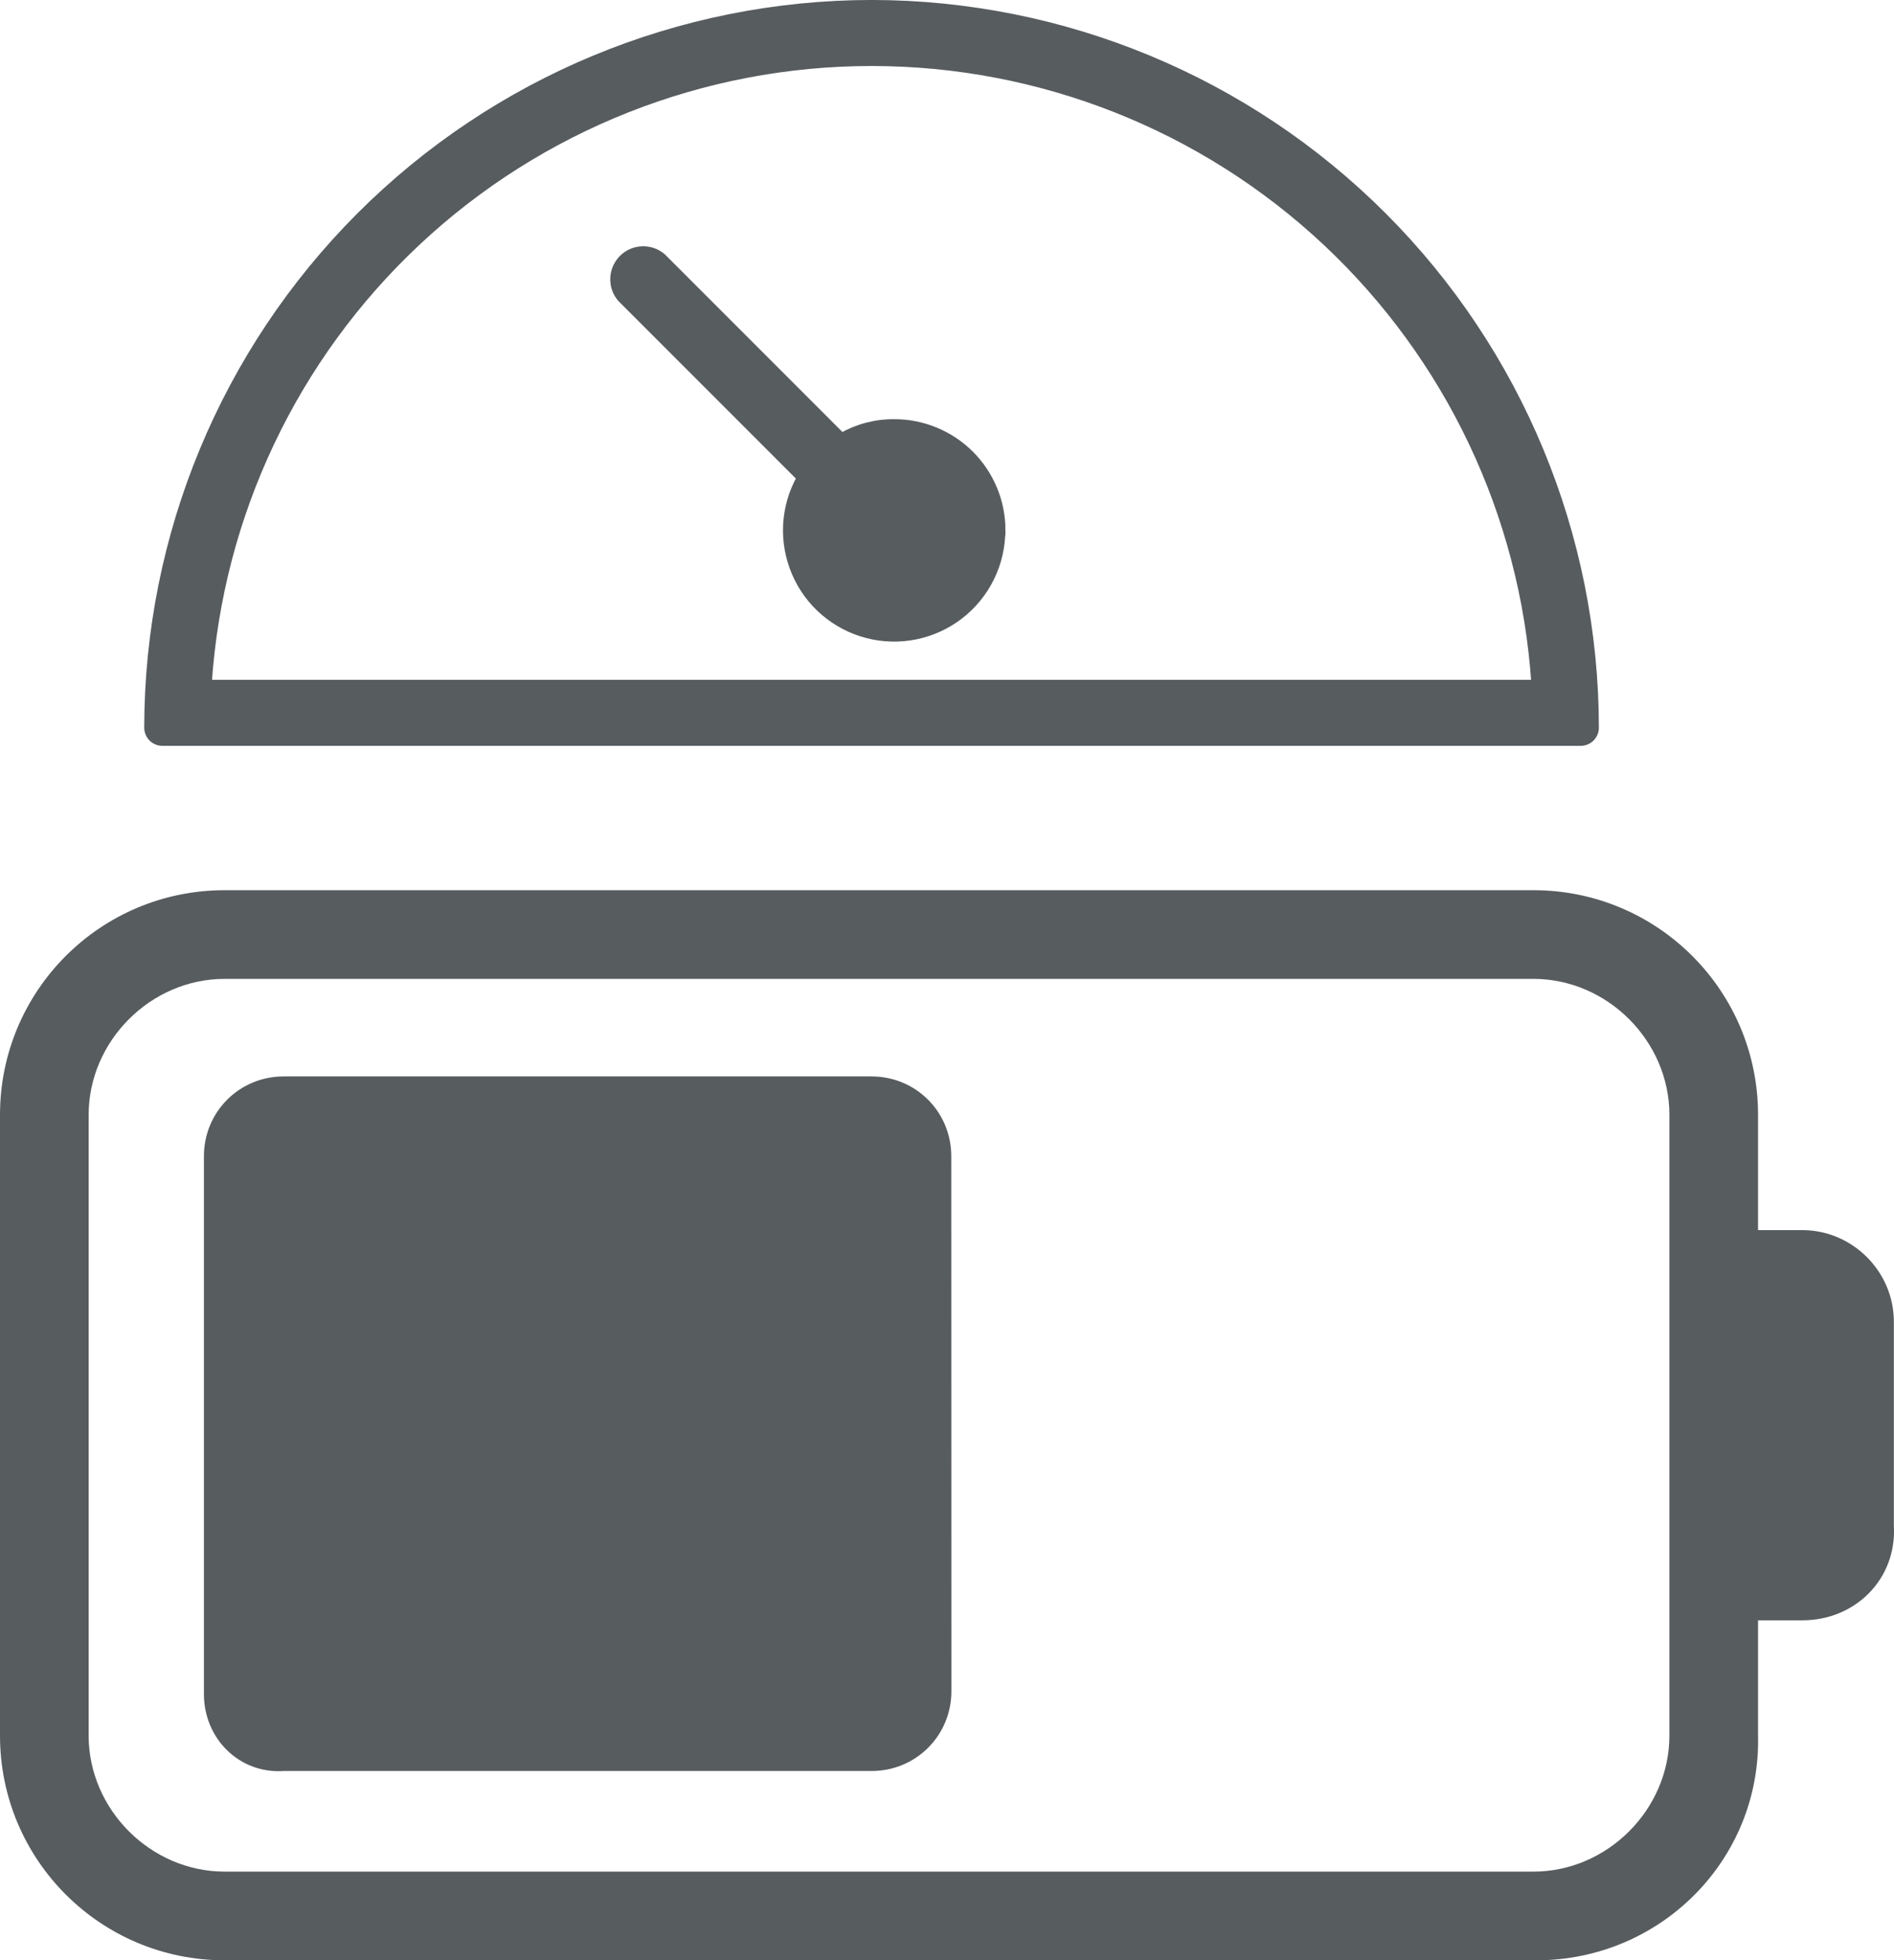 <?xml version="1.0" encoding="UTF-8" standalone="no"?>
<svg
   width="30.789"
   height="31.853"
   viewBox="0 0 30.789 31.853"
   fill="none"
   version="1.1"
   id="svg12"
   sodipodi:docname="akku-meres-2.svg"
   inkscape:version="1.2.1 (9c6d41e410, 2022-07-14)"
   xmlns:inkscape="http://www.inkscape.org/namespaces/inkscape"
   xmlns:sodipodi="http://sodipodi.sourceforge.net/DTD/sodipodi-0.dtd"
   xmlns="http://www.w3.org/2000/svg"
   xmlns:svg="http://www.w3.org/2000/svg">
  <defs
     id="defs16" />
  <sodipodi:namedview
     id="namedview14"
     pagecolor="#505050"
     bordercolor="#eeeeee"
     borderopacity="1"
     inkscape:showpageshadow="0"
     inkscape:pageopacity="0"
     inkscape:pagecheckerboard="0"
     inkscape:deskcolor="#505050"
     showgrid="false"
     inkscape:zoom="11.166667"
     inkscape:cx="3.4925373"
     inkscape:cy="16.074627"
     inkscape:window-width="1920"
     inkscape:window-height="991"
     inkscape:window-x="-9"
     inkscape:window-y="-9"
     inkscape:window-maximized="1"
     inkscape:current-layer="svg12" />
  <path
     d="M 24.975,31.853 H 3.651 c -2.017,0 -3.651,-1.632 -3.651,-3.651 v -10.086 c 0,-2.017 1.632,-3.651 3.651,-3.651 h 21.277 c 2.017,0 3.651,1.632 3.651,3.651 v 10.086 c 0.047,2.017 -1.586,3.651 -3.604,3.651 z M 3.651,15.906 c -1.201,0 -2.21,1.009 -2.21,2.21 v 10.086 c 0,1.201 1.009,2.21 2.21,2.21 h 21.277 c 1.201,0 2.21,-1.009 2.21,-2.21 v -10.086 c 0,-1.201 -1.009,-2.21 -2.21,-2.21 z"
     fill="#575c5f"
     id="path2" />
  <path
     d="m 3.315,27.53 v -8.743 c 0,-0.721 0.576,-1.296 1.296,-1.296 h 9.557 c 0.721,0 1.296,0.576 1.296,1.296 l 0.002,8.694 c 0,0.72 -0.576,1.296 -1.296,1.296 H 4.611 c -0.72,0.049 -1.296,-0.527 -1.296,-1.248 z"
     fill="#575c5f"
     id="path4" />
  <path
     d="m 29.297,26.329 h -1.441 v -6.341 h 1.441 c 0.816,0 1.49,0.672 1.49,1.49 v 3.313 c 0.049,0.865 -0.625,1.538 -1.49,1.538 z"
     fill="#575c5f"
     id="path6" />
  <path
     d="m 14.168,0.056 c -3.12,0.003 -6.111,1.244 -8.317,3.45 -2.206,2.206 -3.447,5.197 -3.45,8.317 0,0.064 0.025,0.125 0.07,0.17 0.045,0.045 0.106,0.07 0.17,0.07 h 23.054 c 0.064,0 0.125,-0.025 0.17,-0.07 0.045,-0.045 0.07,-0.106 0.07,-0.17 -0.003,-3.12 -1.244,-6.111 -3.45,-8.317 -2.206,-2.206 -5.197,-3.447 -8.317,-3.45 z M 3.386,11.103 c 0.183,-2.735 1.398,-5.299 3.4,-7.172 2.002,-1.873 4.641,-2.915 7.382,-2.915 2.741,0 5.38,1.042 7.382,2.915 2.002,1.873 3.217,4.436 3.4,7.172 z"
     fill="#575c5f"
     stroke="#575c5f"
     stroke-width="0.113"
     id="path8" />
  <path
     d="m 16.286,8.615 c 5e-4,0.268 -0.06,0.532 -0.178,0.772 -0.117,0.24 -0.289,0.451 -0.5,0.615 -0.211,0.164 -0.458,0.277 -0.72,0.331 -0.262,0.054 -0.533,0.047 -0.792,-0.02 -0.259,-0.067 -0.499,-0.193 -0.702,-0.367 -0.203,-0.174 -0.363,-0.393 -0.468,-0.639 -0.105,-0.246 -0.153,-0.513 -0.139,-0.78 0.014,-0.267 0.089,-0.528 0.22,-0.761 l -2.915,-2.915 c -0.079,-0.092 -0.12,-0.21 -0.115,-0.331 0.005,-0.121 0.055,-0.235 0.14,-0.321 0.086,-0.086 0.2,-0.136 0.321,-0.14 0.121,-0.005 0.239,0.036 0.331,0.115 l 2.915,2.915 c 0.261,-0.147 0.555,-0.224 0.855,-0.221 0.23,-2e-4 0.457,0.045 0.669,0.133 0.212,0.088 0.405,0.216 0.568,0.379 0.162,0.162 0.291,0.355 0.379,0.567 0.088,0.212 0.133,0.44 0.133,0.669 z"
     fill="#575c5f"
     stroke="#575c5f"
     stroke-width="0.113"
     id="path10" />
</svg>
